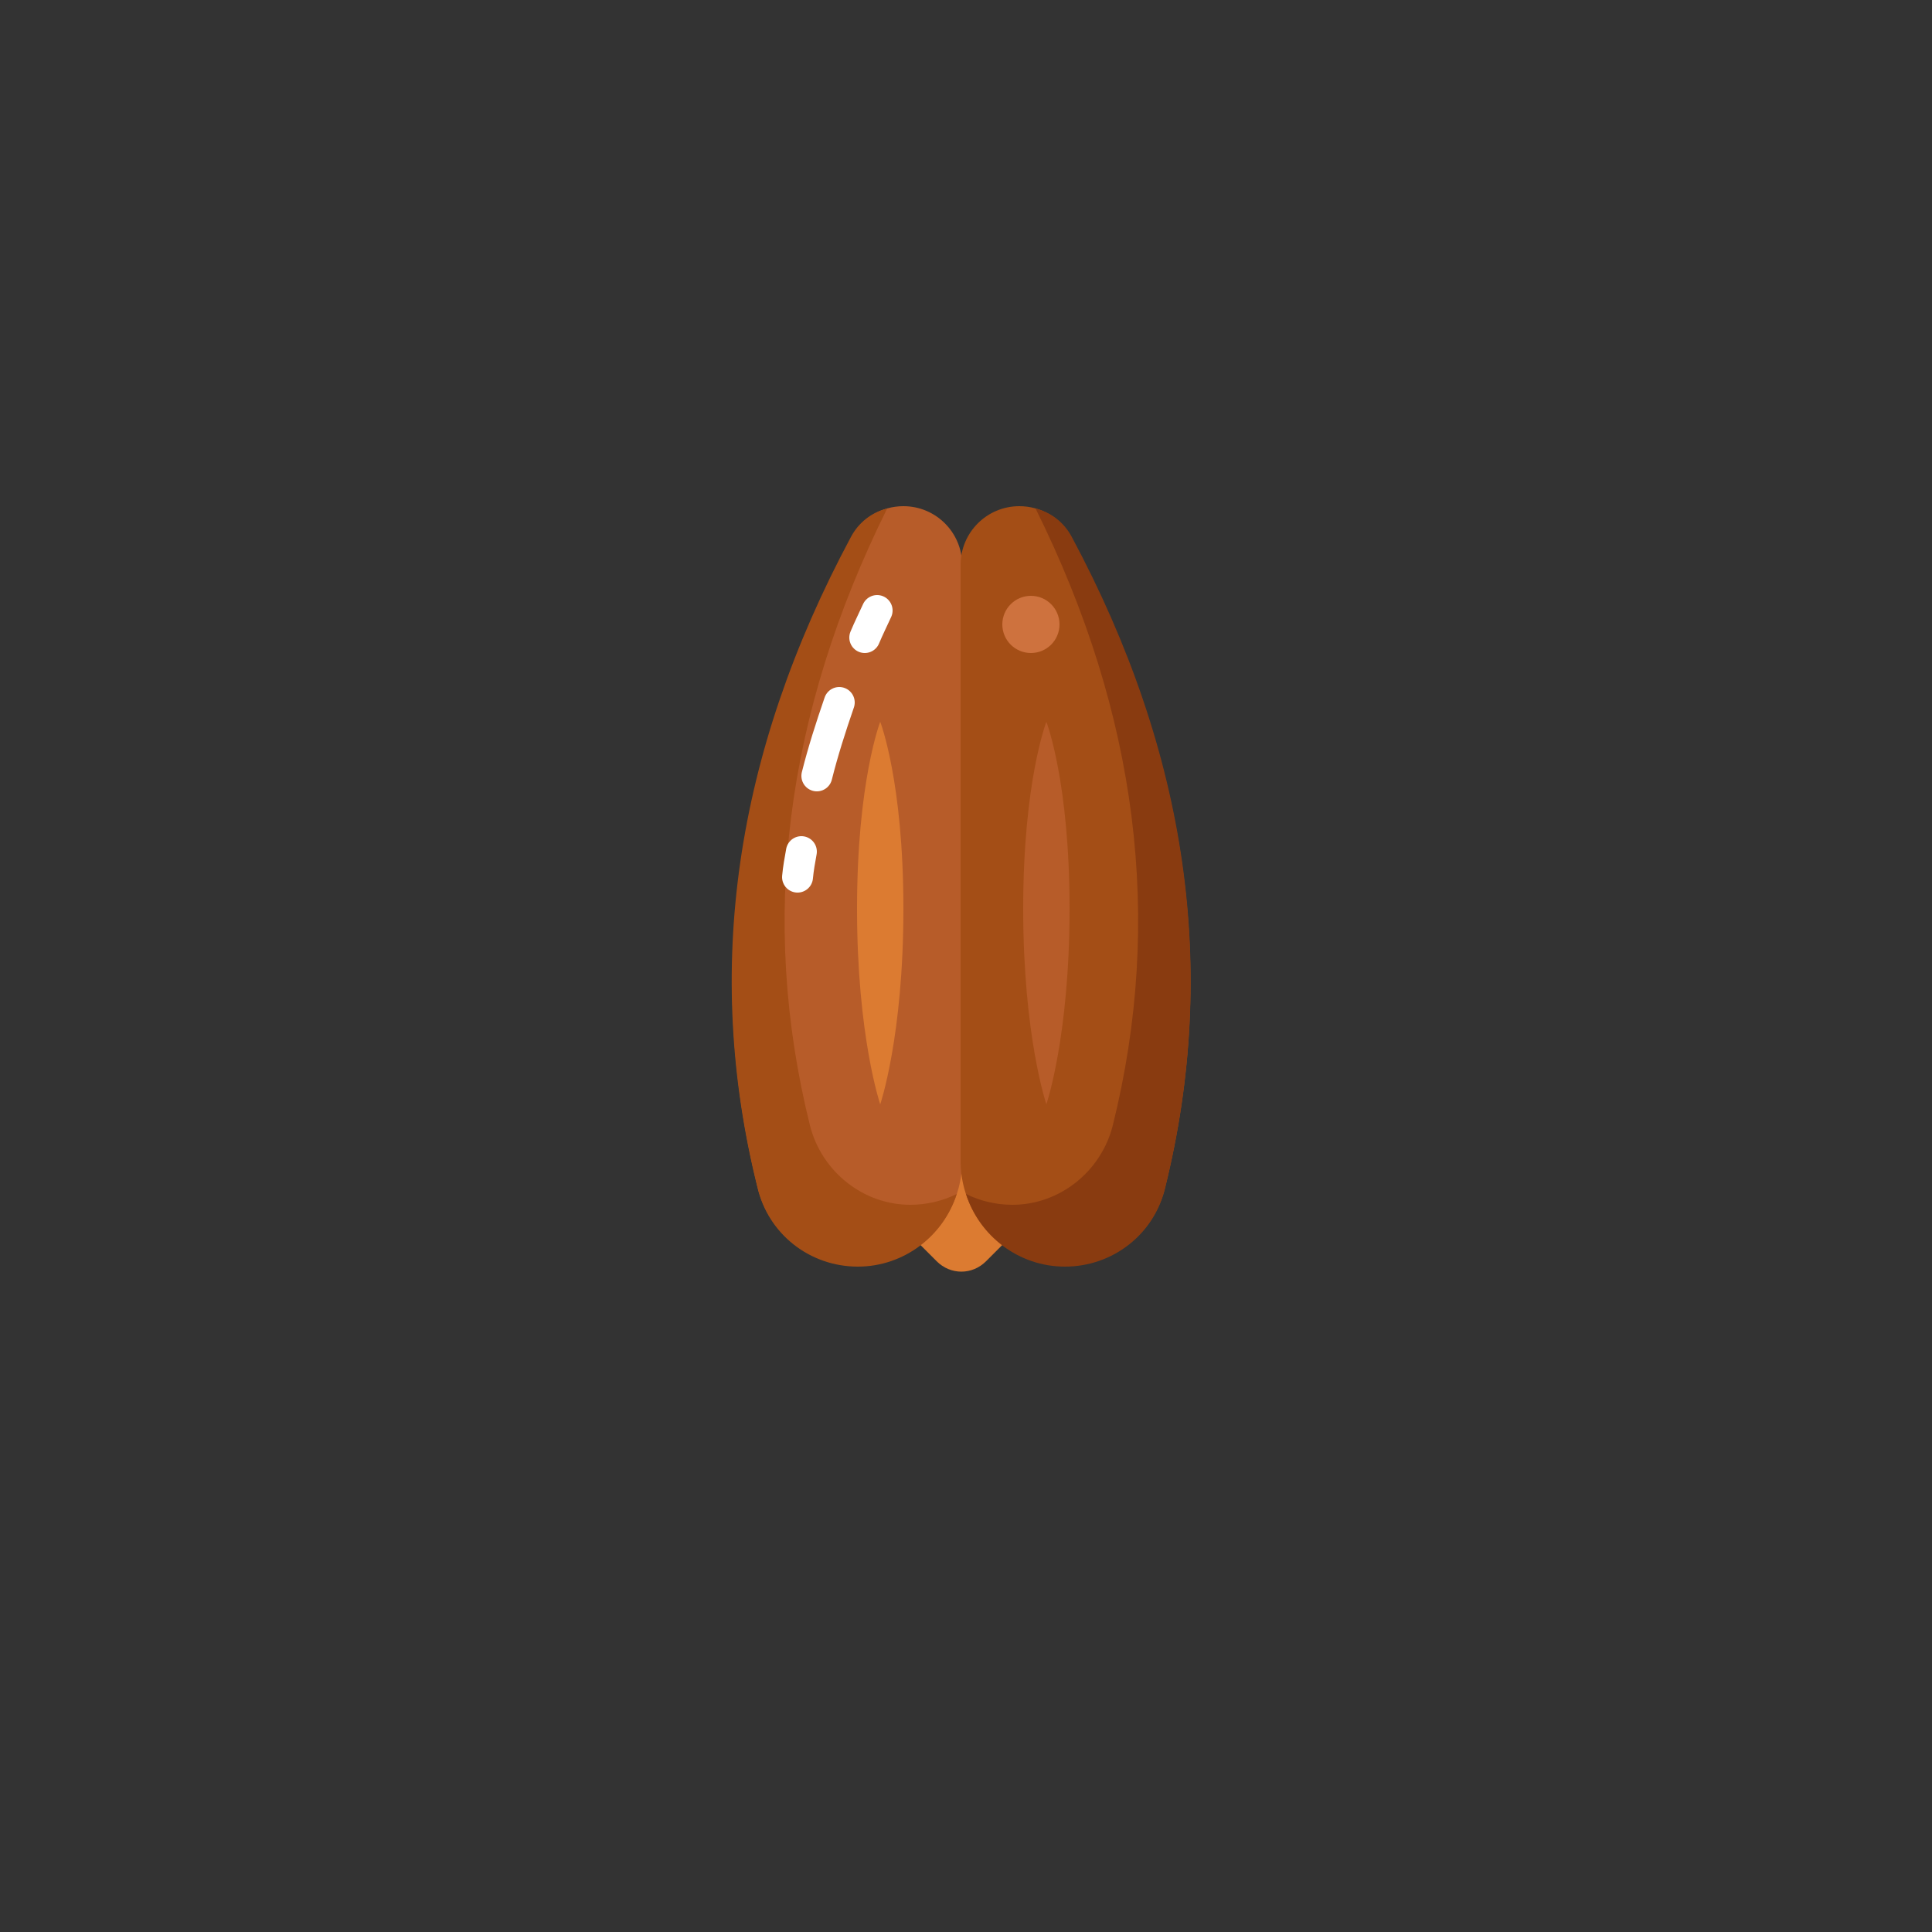<?xml version="1.0" encoding="utf-8"?>
<!-- Generator: Adobe Illustrator 24.0.3, SVG Export Plug-In . SVG Version: 6.00 Build 0)  -->
<svg version="1.1" xmlns="http://www.w3.org/2000/svg" xmlns:xlink="http://www.w3.org/1999/xlink" x="0px" y="0px"
	 viewBox="0 0 250 250" enable-background="new 0 0 250 250" xml:space="preserve">
<rect x="0" y="0" width="250" height="250" fill="#333333" stroke="none"/>
<g id="baselines" display="none">
	<g display="inline" opacity="0.2">
		<line fill="none" stroke="#FF0000" stroke-width="0.5" stroke-miterlimit="10" x1="-14.5" y1="164.5" x2="264.5" y2="164.5"/>
	</g>
	<g display="inline" opacity="0.2">
		<g>
			
				<line fill="none" stroke="#FF0000" stroke-width="0.5" stroke-miterlimit="10" stroke-dasharray="3.986,5.978" x1="-6" y1="80.5" x2="260" y2="80.5"/>
		</g>
	</g>
	<g display="inline" opacity="0.2">
		<g>
			
				<line fill="none" stroke="#FF0000" stroke-width="0.5" stroke-miterlimit="10" stroke-dasharray="3.986,5.978" x1="125.5" y1="-1" x2="125.5" y2="265"/>
		</g>
	</g>
</g>
<g id="icon">
	<path fill="#DC7B31" d="M121.2,163.2l-15.8-15.8l19-19l19,19l-15.8,15.8C125.8,165,123,165,121.2,163.2z"/>
	<path fill="#B75C29" d="M111,163.8L111,163.8c-6.2,0-11.6-4.2-13-10.3c-6.9-28-2.8-56,12.2-84c1.3-2.5,3.9-4,6.7-4h0
		c4.2,0,7.6,3.4,7.6,7.6v77.3C124.4,157.8,118.4,163.8,111,163.8z"/>
	<path fill="#A44E16" d="M137.8,163.8L137.8,163.8c6.2,0,11.6-4.2,13-10.3c6.9-28,2.8-56-12.2-84c-1.3-2.5-3.9-4-6.7-4h0
		c-4.2,0-7.6,3.4-7.6,7.6v77.3C124.4,157.8,130.4,163.8,137.8,163.8z"/>
	<path fill="#893B10" d="M138.7,69.5c-1-1.9-2.7-3.2-4.7-3.7c13.2,26.6,16.6,53.2,10,79.8c-1.5,6-6.9,10.3-13,10.3l0,0
		c-2.1,0-4.2-0.5-6-1.4c1.7,5.4,6.8,9.4,12.8,9.4c6.2,0,11.6-4.2,13-10.3C157.7,125.5,153.7,97.5,138.7,69.5z"/>
	<path fill="#A44E16" d="M110.1,69.5c1-1.9,2.7-3.2,4.7-3.7c-13.2,26.6-16.6,53.2-10,79.8c1.5,6,6.9,10.3,13,10.3l0,0
		c2.1,0,4.2-0.5,6-1.4c-1.7,5.4-6.8,9.4-12.8,9.4c-6.2,0-11.6-4.2-13-10.3C91,125.5,95.1,97.5,110.1,69.5z"/>
	<path fill="none" stroke="#FFFFFF" stroke-width="4" stroke-linecap="round" stroke-miterlimit="10" d="M111.9,82.5
		c0.5-1.2,1.1-2.4,1.6-3.5"/>
	<path fill="none" stroke="#FFFFFF" stroke-width="4" stroke-linecap="round" stroke-miterlimit="10" d="M105.7,100.4
		c0.8-3.2,1.8-6.3,2.9-9.5"/>
	<path fill="none" stroke="#FFFFFF" stroke-width="4" stroke-linecap="round" stroke-miterlimit="10" d="M103.2,113.5
		c0.1-1.1,0.3-2.2,0.5-3.3"/>
	<path fill="#DC7B31" d="M116.9,117.6c0,16.5-3,25.3-3,25.3s-3-8.8-3-25.3s3-24.2,3-24.2S116.9,101.1,116.9,117.6z"/>
	<path fill="#B75C29" d="M138.4,117.6c0,16.5-3,25.3-3,25.3s-3-8.8-3-25.3s3-24.2,3-24.2S138.4,101.1,138.4,117.6z"/>
	<circle fill="#CE723E" cx="133.4" cy="80.8" r="3.7"/>
</g>
</svg>
